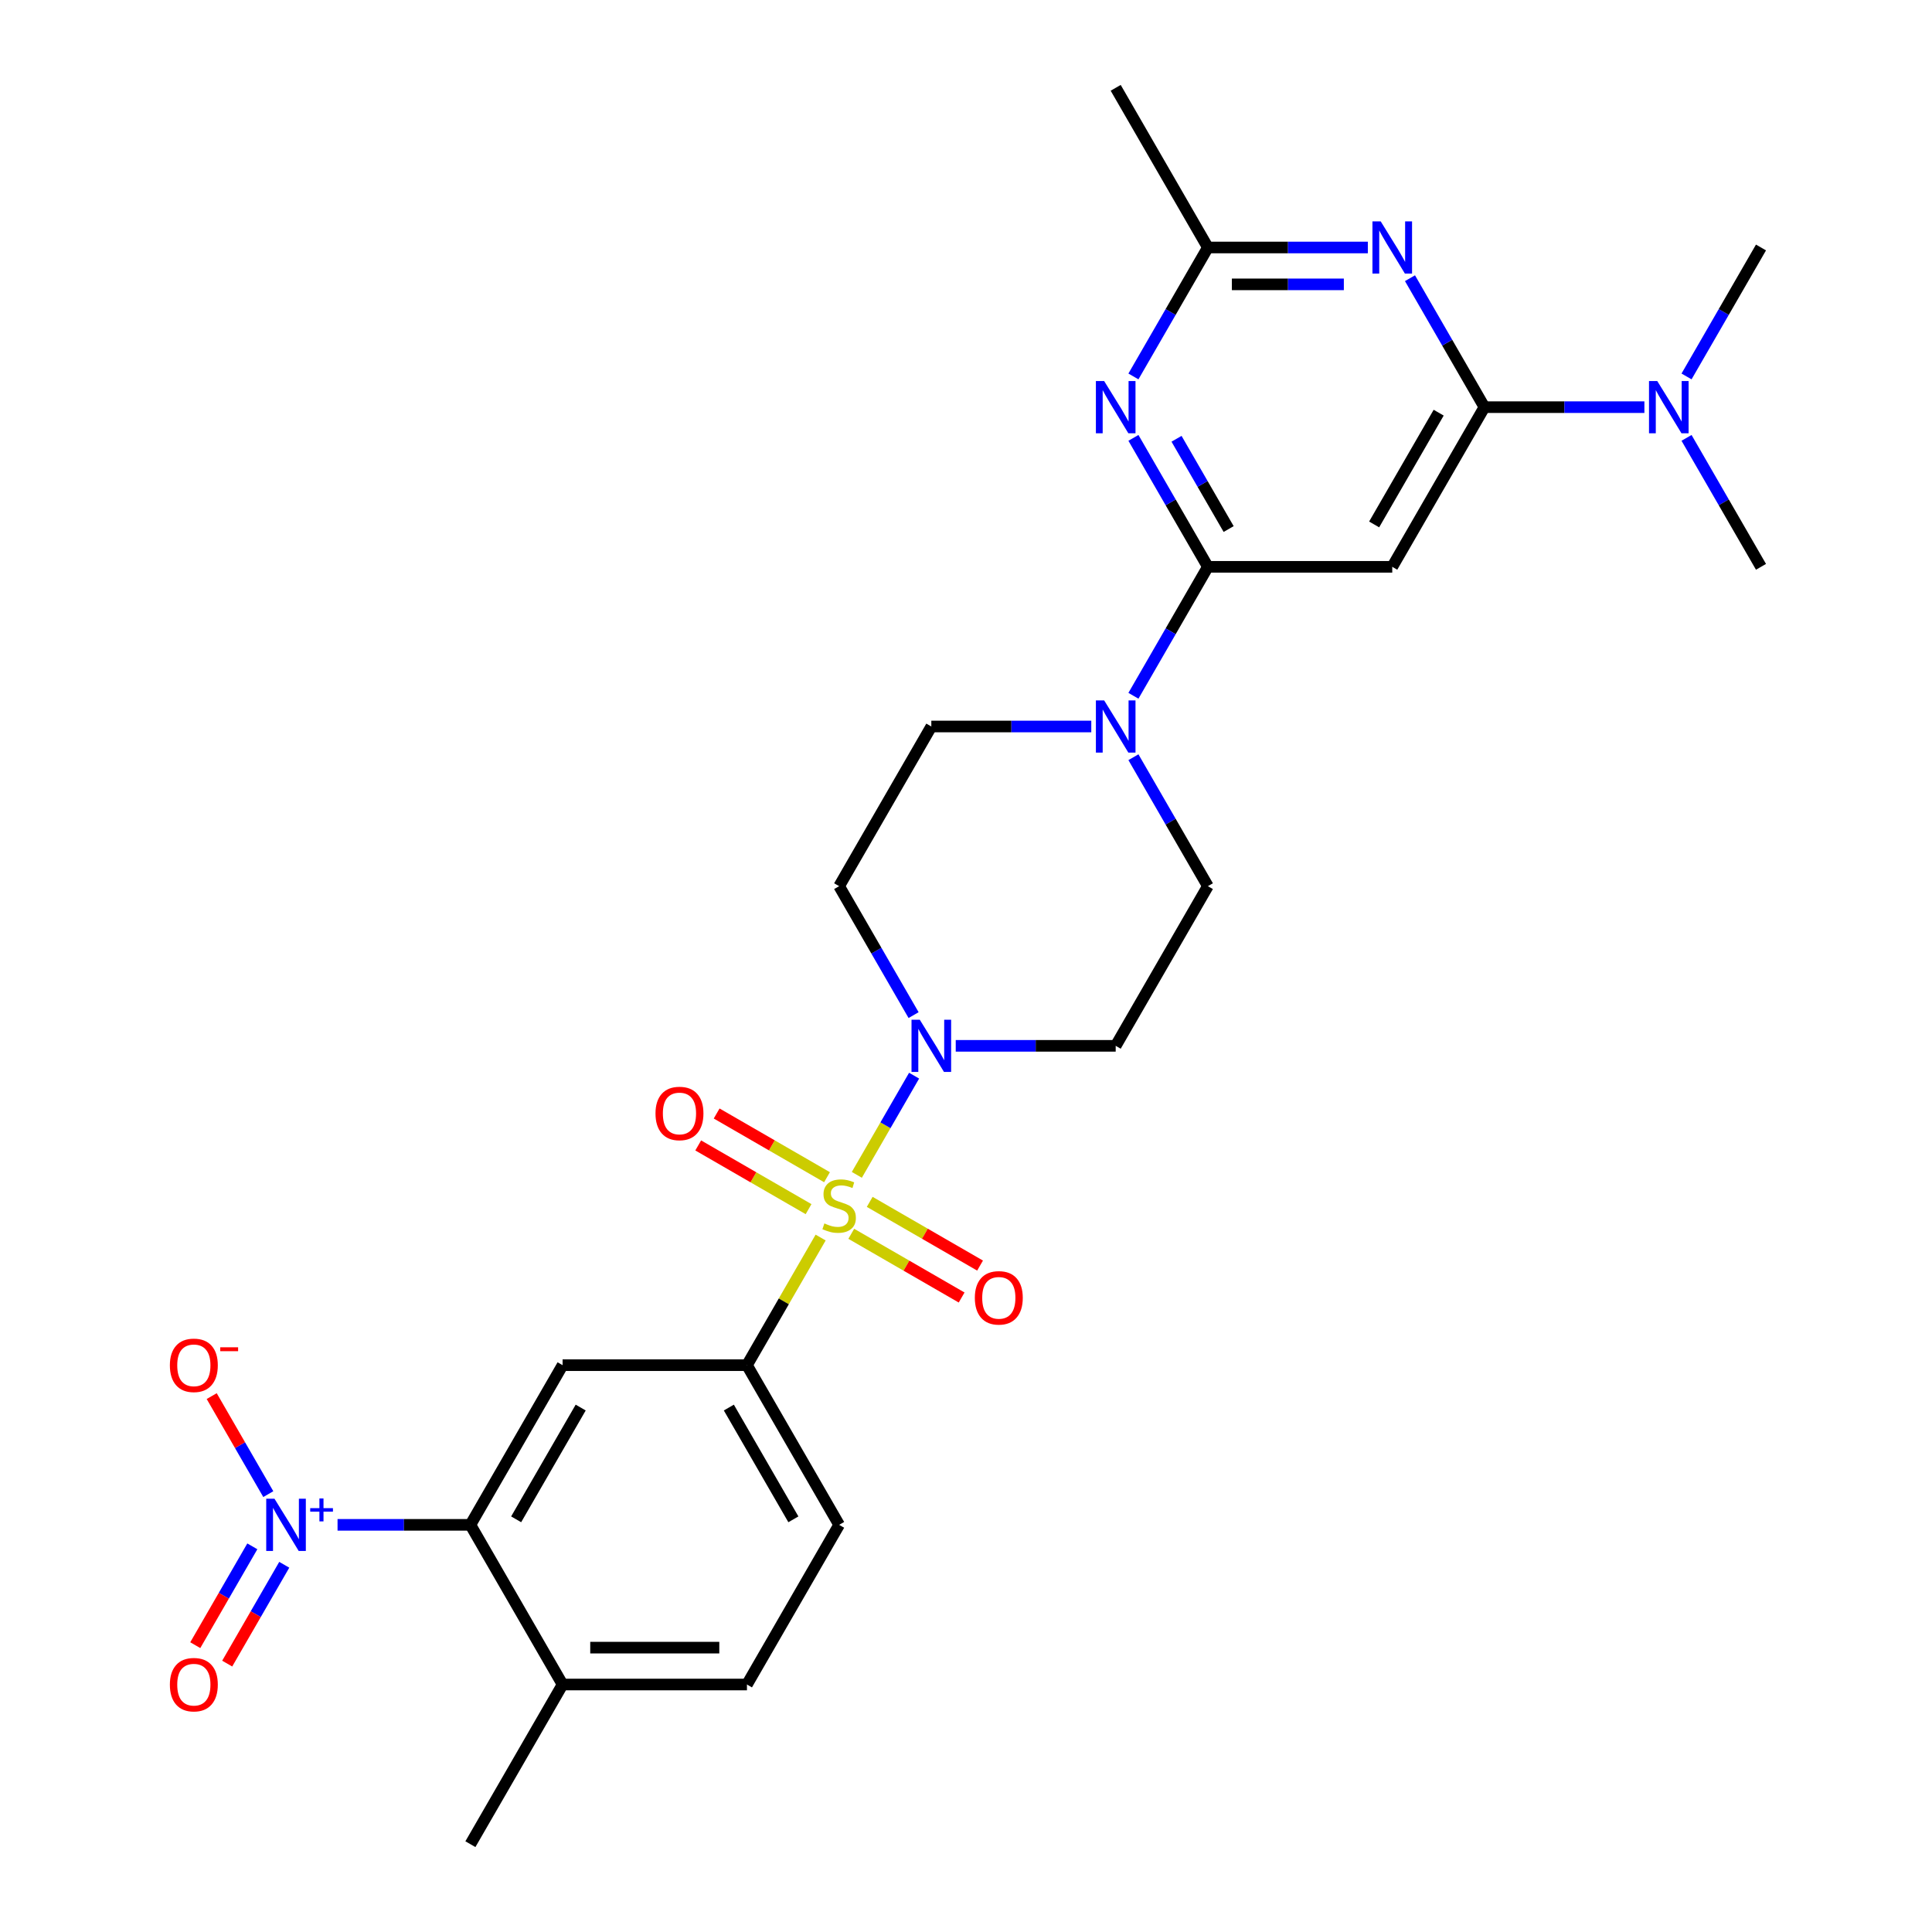 <?xml version='1.0' encoding='iso-8859-1'?>
<svg version='1.1' baseProfile='full'
              xmlns='http://www.w3.org/2000/svg'
                      xmlns:rdkit='http://www.rdkit.org/xml'
                      xmlns:xlink='http://www.w3.org/1999/xlink'
                  xml:space='preserve'
width='1000px' height='1000px' viewBox='0 0 1000 1000'>
<!-- END OF HEADER -->
<rect style='opacity:1.0;fill:#FFFFFF;stroke:none' width='1000' height='1000' x='0' y='0'> </rect>
<path class='bond-2' d='M 443.494,608.107 L 458.315,582.435' style='fill:none;fill-rule:evenodd;stroke:#CCCC00;stroke-width:6px;stroke-linecap:butt;stroke-linejoin:miter;stroke-opacity:1' />
<path class='bond-2' d='M 458.315,582.435 L 473.137,556.763' style='fill:none;fill-rule:evenodd;stroke:#0000FF;stroke-width:6px;stroke-linecap:butt;stroke-linejoin:miter;stroke-opacity:1' />
<path class='bond-6' d='M 424.761,640.553 L 405.691,673.582' style='fill:none;fill-rule:evenodd;stroke:#CCCC00;stroke-width:6px;stroke-linecap:butt;stroke-linejoin:miter;stroke-opacity:1' />
<path class='bond-6' d='M 405.691,673.582 L 386.622,706.612' style='fill:none;fill-rule:evenodd;stroke:#000000;stroke-width:6px;stroke-linecap:butt;stroke-linejoin:miter;stroke-opacity:1' />
<path class='bond-12' d='M 440.616,638.612 L 469.177,655.101' style='fill:none;fill-rule:evenodd;stroke:#CCCC00;stroke-width:6px;stroke-linecap:butt;stroke-linejoin:miter;stroke-opacity:1' />
<path class='bond-12' d='M 469.177,655.101 L 497.737,671.591' style='fill:none;fill-rule:evenodd;stroke:#FF0000;stroke-width:6px;stroke-linecap:butt;stroke-linejoin:miter;stroke-opacity:1' />
<path class='bond-12' d='M 450.159,622.083 L 478.72,638.572' style='fill:none;fill-rule:evenodd;stroke:#CCCC00;stroke-width:6px;stroke-linecap:butt;stroke-linejoin:miter;stroke-opacity:1' />
<path class='bond-12' d='M 478.72,638.572 L 507.28,655.062' style='fill:none;fill-rule:evenodd;stroke:#FF0000;stroke-width:6px;stroke-linecap:butt;stroke-linejoin:miter;stroke-opacity:1' />
<path class='bond-13' d='M 428.057,609.322 L 399.497,592.833' style='fill:none;fill-rule:evenodd;stroke:#CCCC00;stroke-width:6px;stroke-linecap:butt;stroke-linejoin:miter;stroke-opacity:1' />
<path class='bond-13' d='M 399.497,592.833 L 370.936,576.343' style='fill:none;fill-rule:evenodd;stroke:#FF0000;stroke-width:6px;stroke-linecap:butt;stroke-linejoin:miter;stroke-opacity:1' />
<path class='bond-13' d='M 418.514,625.851 L 389.954,609.362' style='fill:none;fill-rule:evenodd;stroke:#CCCC00;stroke-width:6px;stroke-linecap:butt;stroke-linejoin:miter;stroke-opacity:1' />
<path class='bond-13' d='M 389.954,609.362 L 361.393,592.872' style='fill:none;fill-rule:evenodd;stroke:#FF0000;stroke-width:6px;stroke-linecap:butt;stroke-linejoin:miter;stroke-opacity:1' />
<path class='bond-0' d='M 174.715,789.256 L 209.096,789.256' style='fill:none;fill-rule:evenodd;stroke:#0000FF;stroke-width:6px;stroke-linecap:butt;stroke-linejoin:miter;stroke-opacity:1' />
<path class='bond-0' d='M 209.096,789.256 L 243.477,789.256' style='fill:none;fill-rule:evenodd;stroke:#000000;stroke-width:6px;stroke-linecap:butt;stroke-linejoin:miter;stroke-opacity:1' />
<path class='bond-16' d='M 138.868,773.358 L 124.223,747.991' style='fill:none;fill-rule:evenodd;stroke:#0000FF;stroke-width:6px;stroke-linecap:butt;stroke-linejoin:miter;stroke-opacity:1' />
<path class='bond-16' d='M 124.223,747.991 L 109.577,722.624' style='fill:none;fill-rule:evenodd;stroke:#FF0000;stroke-width:6px;stroke-linecap:butt;stroke-linejoin:miter;stroke-opacity:1' />
<path class='bond-18' d='M 130.604,800.383 L 115.837,825.96' style='fill:none;fill-rule:evenodd;stroke:#0000FF;stroke-width:6px;stroke-linecap:butt;stroke-linejoin:miter;stroke-opacity:1' />
<path class='bond-18' d='M 115.837,825.96 L 101.07,851.537' style='fill:none;fill-rule:evenodd;stroke:#FF0000;stroke-width:6px;stroke-linecap:butt;stroke-linejoin:miter;stroke-opacity:1' />
<path class='bond-18' d='M 147.133,809.926 L 132.366,835.503' style='fill:none;fill-rule:evenodd;stroke:#0000FF;stroke-width:6px;stroke-linecap:butt;stroke-linejoin:miter;stroke-opacity:1' />
<path class='bond-18' d='M 132.366,835.503 L 117.599,861.08' style='fill:none;fill-rule:evenodd;stroke:#FF0000;stroke-width:6px;stroke-linecap:butt;stroke-linejoin:miter;stroke-opacity:1' />
<path class='bond-1' d='M 625.196,293.388 L 605.928,326.761' style='fill:none;fill-rule:evenodd;stroke:#000000;stroke-width:6px;stroke-linecap:butt;stroke-linejoin:miter;stroke-opacity:1' />
<path class='bond-1' d='M 605.928,326.761 L 586.661,360.134' style='fill:none;fill-rule:evenodd;stroke:#0000FF;stroke-width:6px;stroke-linecap:butt;stroke-linejoin:miter;stroke-opacity:1' />
<path class='bond-4' d='M 625.196,293.388 L 605.928,260.015' style='fill:none;fill-rule:evenodd;stroke:#000000;stroke-width:6px;stroke-linecap:butt;stroke-linejoin:miter;stroke-opacity:1' />
<path class='bond-4' d='M 605.928,260.015 L 586.661,226.642' style='fill:none;fill-rule:evenodd;stroke:#0000FF;stroke-width:6px;stroke-linecap:butt;stroke-linejoin:miter;stroke-opacity:1' />
<path class='bond-4' d='M 635.945,273.834 L 622.457,250.472' style='fill:none;fill-rule:evenodd;stroke:#000000;stroke-width:6px;stroke-linecap:butt;stroke-linejoin:miter;stroke-opacity:1' />
<path class='bond-4' d='M 622.457,250.472 L 608.97,227.111' style='fill:none;fill-rule:evenodd;stroke:#0000FF;stroke-width:6px;stroke-linecap:butt;stroke-linejoin:miter;stroke-opacity:1' />
<path class='bond-7' d='M 625.196,293.388 L 720.626,293.388' style='fill:none;fill-rule:evenodd;stroke:#000000;stroke-width:6px;stroke-linecap:butt;stroke-linejoin:miter;stroke-opacity:1' />
<path class='bond-14' d='M 494.687,541.322 L 536.084,541.322' style='fill:none;fill-rule:evenodd;stroke:#0000FF;stroke-width:6px;stroke-linecap:butt;stroke-linejoin:miter;stroke-opacity:1' />
<path class='bond-14' d='M 536.084,541.322 L 577.481,541.322' style='fill:none;fill-rule:evenodd;stroke:#000000;stroke-width:6px;stroke-linecap:butt;stroke-linejoin:miter;stroke-opacity:1' />
<path class='bond-15' d='M 472.873,525.424 L 453.605,492.051' style='fill:none;fill-rule:evenodd;stroke:#0000FF;stroke-width:6px;stroke-linecap:butt;stroke-linejoin:miter;stroke-opacity:1' />
<path class='bond-15' d='M 453.605,492.051 L 434.337,458.678' style='fill:none;fill-rule:evenodd;stroke:#000000;stroke-width:6px;stroke-linecap:butt;stroke-linejoin:miter;stroke-opacity:1' />
<path class='bond-3' d='M 768.341,210.744 L 720.626,293.388' style='fill:none;fill-rule:evenodd;stroke:#000000;stroke-width:6px;stroke-linecap:butt;stroke-linejoin:miter;stroke-opacity:1' />
<path class='bond-3' d='M 744.655,213.598 L 711.254,271.449' style='fill:none;fill-rule:evenodd;stroke:#000000;stroke-width:6px;stroke-linecap:butt;stroke-linejoin:miter;stroke-opacity:1' />
<path class='bond-5' d='M 768.341,210.744 L 749.073,177.371' style='fill:none;fill-rule:evenodd;stroke:#000000;stroke-width:6px;stroke-linecap:butt;stroke-linejoin:miter;stroke-opacity:1' />
<path class='bond-5' d='M 749.073,177.371 L 729.805,143.998' style='fill:none;fill-rule:evenodd;stroke:#0000FF;stroke-width:6px;stroke-linecap:butt;stroke-linejoin:miter;stroke-opacity:1' />
<path class='bond-17' d='M 768.341,210.744 L 809.738,210.744' style='fill:none;fill-rule:evenodd;stroke:#000000;stroke-width:6px;stroke-linecap:butt;stroke-linejoin:miter;stroke-opacity:1' />
<path class='bond-17' d='M 809.738,210.744 L 851.136,210.744' style='fill:none;fill-rule:evenodd;stroke:#0000FF;stroke-width:6px;stroke-linecap:butt;stroke-linejoin:miter;stroke-opacity:1' />
<path class='bond-11' d='M 586.661,194.845 L 605.928,161.472' style='fill:none;fill-rule:evenodd;stroke:#0000FF;stroke-width:6px;stroke-linecap:butt;stroke-linejoin:miter;stroke-opacity:1' />
<path class='bond-11' d='M 605.928,161.472 L 625.196,128.099' style='fill:none;fill-rule:evenodd;stroke:#000000;stroke-width:6px;stroke-linecap:butt;stroke-linejoin:miter;stroke-opacity:1' />
<path class='bond-30' d='M 707.991,128.099 L 666.594,128.099' style='fill:none;fill-rule:evenodd;stroke:#0000FF;stroke-width:6px;stroke-linecap:butt;stroke-linejoin:miter;stroke-opacity:1' />
<path class='bond-30' d='M 666.594,128.099 L 625.196,128.099' style='fill:none;fill-rule:evenodd;stroke:#000000;stroke-width:6px;stroke-linecap:butt;stroke-linejoin:miter;stroke-opacity:1' />
<path class='bond-30' d='M 695.572,147.185 L 666.594,147.185' style='fill:none;fill-rule:evenodd;stroke:#0000FF;stroke-width:6px;stroke-linecap:butt;stroke-linejoin:miter;stroke-opacity:1' />
<path class='bond-30' d='M 666.594,147.185 L 637.616,147.185' style='fill:none;fill-rule:evenodd;stroke:#000000;stroke-width:6px;stroke-linecap:butt;stroke-linejoin:miter;stroke-opacity:1' />
<path class='bond-9' d='M 386.622,706.612 L 291.192,706.612' style='fill:none;fill-rule:evenodd;stroke:#000000;stroke-width:6px;stroke-linecap:butt;stroke-linejoin:miter;stroke-opacity:1' />
<path class='bond-22' d='M 386.622,706.612 L 434.337,789.256' style='fill:none;fill-rule:evenodd;stroke:#000000;stroke-width:6px;stroke-linecap:butt;stroke-linejoin:miter;stroke-opacity:1' />
<path class='bond-22' d='M 377.25,728.551 L 410.651,786.402' style='fill:none;fill-rule:evenodd;stroke:#000000;stroke-width:6px;stroke-linecap:butt;stroke-linejoin:miter;stroke-opacity:1' />
<path class='bond-8' d='M 243.477,789.256 L 291.192,706.612' style='fill:none;fill-rule:evenodd;stroke:#000000;stroke-width:6px;stroke-linecap:butt;stroke-linejoin:miter;stroke-opacity:1' />
<path class='bond-8' d='M 267.163,786.402 L 300.564,728.551' style='fill:none;fill-rule:evenodd;stroke:#000000;stroke-width:6px;stroke-linecap:butt;stroke-linejoin:miter;stroke-opacity:1' />
<path class='bond-29' d='M 243.477,789.256 L 291.192,871.901' style='fill:none;fill-rule:evenodd;stroke:#000000;stroke-width:6px;stroke-linecap:butt;stroke-linejoin:miter;stroke-opacity:1' />
<path class='bond-10' d='M 564.847,376.033 L 523.449,376.033' style='fill:none;fill-rule:evenodd;stroke:#0000FF;stroke-width:6px;stroke-linecap:butt;stroke-linejoin:miter;stroke-opacity:1' />
<path class='bond-10' d='M 523.449,376.033 L 482.052,376.033' style='fill:none;fill-rule:evenodd;stroke:#000000;stroke-width:6px;stroke-linecap:butt;stroke-linejoin:miter;stroke-opacity:1' />
<path class='bond-28' d='M 586.661,391.932 L 605.928,425.305' style='fill:none;fill-rule:evenodd;stroke:#0000FF;stroke-width:6px;stroke-linecap:butt;stroke-linejoin:miter;stroke-opacity:1' />
<path class='bond-28' d='M 605.928,425.305 L 625.196,458.678' style='fill:none;fill-rule:evenodd;stroke:#000000;stroke-width:6px;stroke-linecap:butt;stroke-linejoin:miter;stroke-opacity:1' />
<path class='bond-24' d='M 625.196,128.099 L 577.481,45.455' style='fill:none;fill-rule:evenodd;stroke:#000000;stroke-width:6px;stroke-linecap:butt;stroke-linejoin:miter;stroke-opacity:1' />
<path class='bond-19' d='M 577.481,541.322 L 625.196,458.678' style='fill:none;fill-rule:evenodd;stroke:#000000;stroke-width:6px;stroke-linecap:butt;stroke-linejoin:miter;stroke-opacity:1' />
<path class='bond-20' d='M 434.337,458.678 L 482.052,376.033' style='fill:none;fill-rule:evenodd;stroke:#000000;stroke-width:6px;stroke-linecap:butt;stroke-linejoin:miter;stroke-opacity:1' />
<path class='bond-25' d='M 872.95,226.642 L 892.218,260.015' style='fill:none;fill-rule:evenodd;stroke:#0000FF;stroke-width:6px;stroke-linecap:butt;stroke-linejoin:miter;stroke-opacity:1' />
<path class='bond-25' d='M 892.218,260.015 L 911.486,293.388' style='fill:none;fill-rule:evenodd;stroke:#000000;stroke-width:6px;stroke-linecap:butt;stroke-linejoin:miter;stroke-opacity:1' />
<path class='bond-26' d='M 872.95,194.845 L 892.218,161.472' style='fill:none;fill-rule:evenodd;stroke:#0000FF;stroke-width:6px;stroke-linecap:butt;stroke-linejoin:miter;stroke-opacity:1' />
<path class='bond-26' d='M 892.218,161.472 L 911.486,128.099' style='fill:none;fill-rule:evenodd;stroke:#000000;stroke-width:6px;stroke-linecap:butt;stroke-linejoin:miter;stroke-opacity:1' />
<path class='bond-21' d='M 291.192,871.901 L 386.622,871.901' style='fill:none;fill-rule:evenodd;stroke:#000000;stroke-width:6px;stroke-linecap:butt;stroke-linejoin:miter;stroke-opacity:1' />
<path class='bond-21' d='M 305.507,852.815 L 372.307,852.815' style='fill:none;fill-rule:evenodd;stroke:#000000;stroke-width:6px;stroke-linecap:butt;stroke-linejoin:miter;stroke-opacity:1' />
<path class='bond-27' d='M 291.192,871.901 L 243.477,954.545' style='fill:none;fill-rule:evenodd;stroke:#000000;stroke-width:6px;stroke-linecap:butt;stroke-linejoin:miter;stroke-opacity:1' />
<path class='bond-23' d='M 434.337,789.256 L 386.622,871.901' style='fill:none;fill-rule:evenodd;stroke:#000000;stroke-width:6px;stroke-linecap:butt;stroke-linejoin:miter;stroke-opacity:1' />
<path  class='atom-0' d='M 426.702 633.243
Q 427.008 633.357, 428.267 633.892
Q 429.527 634.426, 430.901 634.77
Q 432.314 635.075, 433.688 635.075
Q 436.245 635.075, 437.734 633.853
Q 439.223 632.594, 439.223 630.418
Q 439.223 628.929, 438.459 628.013
Q 437.734 627.097, 436.589 626.601
Q 435.444 626.105, 433.535 625.532
Q 431.13 624.807, 429.68 624.12
Q 428.267 623.433, 427.237 621.982
Q 426.244 620.531, 426.244 618.088
Q 426.244 614.691, 428.535 612.592
Q 430.863 610.492, 435.444 610.492
Q 438.574 610.492, 442.124 611.981
L 441.246 614.92
Q 438.001 613.584, 435.558 613.584
Q 432.924 613.584, 431.474 614.691
Q 430.023 615.76, 430.061 617.63
Q 430.061 619.081, 430.787 619.959
Q 431.55 620.837, 432.619 621.333
Q 433.726 621.829, 435.558 622.402
Q 438.001 623.165, 439.452 623.929
Q 440.902 624.692, 441.933 626.257
Q 443.002 627.784, 443.002 630.418
Q 443.002 634.159, 440.482 636.182
Q 438.001 638.167, 433.841 638.167
Q 431.436 638.167, 429.603 637.632
Q 427.809 637.136, 425.672 636.258
L 426.702 633.243
' fill='#CCCC00'/>
<path  class='atom-1' d='M 142.073 775.743
L 150.929 790.058
Q 151.807 791.47, 153.22 794.028
Q 154.632 796.585, 154.708 796.738
L 154.708 775.743
L 158.297 775.743
L 158.297 802.769
L 154.594 802.769
L 145.089 787.119
Q 143.982 785.286, 142.799 783.187
Q 141.654 781.087, 141.31 780.438
L 141.31 802.769
L 137.798 802.769
L 137.798 775.743
L 142.073 775.743
' fill='#0000FF'/>
<path  class='atom-1' d='M 160.564 780.615
L 165.325 780.615
L 165.325 775.601
L 167.442 775.601
L 167.442 780.615
L 172.329 780.615
L 172.329 782.429
L 167.442 782.429
L 167.442 787.467
L 165.325 787.467
L 165.325 782.429
L 160.564 782.429
L 160.564 780.615
' fill='#0000FF'/>
<path  class='atom-3' d='M 476.078 527.809
L 484.934 542.124
Q 485.812 543.536, 487.224 546.094
Q 488.636 548.651, 488.713 548.804
L 488.713 527.809
L 492.301 527.809
L 492.301 554.835
L 488.598 554.835
L 479.093 539.185
Q 477.986 537.352, 476.803 535.253
Q 475.658 533.154, 475.314 532.505
L 475.314 554.835
L 471.802 554.835
L 471.802 527.809
L 476.078 527.809
' fill='#0000FF'/>
<path  class='atom-5' d='M 571.508 197.231
L 580.363 211.545
Q 581.241 212.958, 582.654 215.515
Q 584.066 218.073, 584.142 218.225
L 584.142 197.231
L 587.731 197.231
L 587.731 224.257
L 584.028 224.257
L 574.523 208.606
Q 573.416 206.774, 572.233 204.674
Q 571.088 202.575, 570.744 201.926
L 570.744 224.257
L 567.232 224.257
L 567.232 197.231
L 571.508 197.231
' fill='#0000FF'/>
<path  class='atom-6' d='M 714.652 114.586
L 723.508 128.901
Q 724.386 130.313, 725.798 132.871
Q 727.211 135.428, 727.287 135.581
L 727.287 114.586
L 730.875 114.586
L 730.875 141.612
L 727.173 141.612
L 717.668 125.962
Q 716.561 124.129, 715.377 122.03
Q 714.232 119.93, 713.889 119.281
L 713.889 141.612
L 710.377 141.612
L 710.377 114.586
L 714.652 114.586
' fill='#0000FF'/>
<path  class='atom-11' d='M 571.508 362.52
L 580.363 376.835
Q 581.241 378.247, 582.654 380.805
Q 584.066 383.362, 584.142 383.515
L 584.142 362.52
L 587.731 362.52
L 587.731 389.546
L 584.028 389.546
L 574.523 373.895
Q 573.416 372.063, 572.233 369.964
Q 571.088 367.864, 570.744 367.215
L 570.744 389.546
L 567.232 389.546
L 567.232 362.52
L 571.508 362.52
' fill='#0000FF'/>
<path  class='atom-13' d='M 504.575 671.758
Q 504.575 665.269, 507.782 661.643
Q 510.988 658.016, 516.981 658.016
Q 522.974 658.016, 526.181 661.643
Q 529.387 665.269, 529.387 671.758
Q 529.387 678.324, 526.143 682.065
Q 522.898 685.767, 516.981 685.767
Q 511.027 685.767, 507.782 682.065
Q 504.575 678.362, 504.575 671.758
M 516.981 682.714
Q 521.104 682.714, 523.318 679.965
Q 525.57 677.179, 525.57 671.758
Q 525.57 666.452, 523.318 663.78
Q 521.104 661.07, 516.981 661.07
Q 512.859 661.07, 510.607 663.742
Q 508.393 666.414, 508.393 671.758
Q 508.393 677.217, 510.607 679.965
Q 512.859 682.714, 516.981 682.714
' fill='#FF0000'/>
<path  class='atom-14' d='M 339.286 576.328
Q 339.286 569.839, 342.493 566.213
Q 345.699 562.586, 351.692 562.586
Q 357.685 562.586, 360.892 566.213
Q 364.098 569.839, 364.098 576.328
Q 364.098 582.894, 360.853 586.635
Q 357.609 590.337, 351.692 590.337
Q 345.737 590.337, 342.493 586.635
Q 339.286 582.932, 339.286 576.328
M 351.692 587.284
Q 355.815 587.284, 358.029 584.535
Q 360.281 581.749, 360.281 576.328
Q 360.281 571.022, 358.029 568.35
Q 355.815 565.64, 351.692 565.64
Q 347.57 565.64, 345.317 568.312
Q 343.103 570.984, 343.103 576.328
Q 343.103 581.787, 345.317 584.535
Q 347.57 587.284, 351.692 587.284
' fill='#FF0000'/>
<path  class='atom-17' d='M 87.927 706.688
Q 87.927 700.199, 91.133 696.572
Q 94.34 692.946, 100.332 692.946
Q 106.325 692.946, 109.532 696.572
Q 112.738 700.199, 112.738 706.688
Q 112.738 713.253, 109.494 716.994
Q 106.249 720.697, 100.332 720.697
Q 94.378 720.697, 91.133 716.994
Q 87.927 713.292, 87.927 706.688
M 100.332 717.643
Q 104.455 717.643, 106.669 714.895
Q 108.921 712.108, 108.921 706.688
Q 108.921 701.382, 106.669 698.71
Q 104.455 696, 100.332 696
Q 96.21 696, 93.958 698.672
Q 91.744 701.344, 91.744 706.688
Q 91.744 712.146, 93.958 714.895
Q 96.21 717.643, 100.332 717.643
' fill='#FF0000'/>
<path  class='atom-17' d='M 113.998 697.357
L 123.244 697.357
L 123.244 699.373
L 113.998 699.373
L 113.998 697.357
' fill='#FF0000'/>
<path  class='atom-18' d='M 857.797 197.231
L 866.653 211.545
Q 867.531 212.958, 868.943 215.515
Q 870.355 218.073, 870.432 218.225
L 870.432 197.231
L 874.02 197.231
L 874.02 224.257
L 870.317 224.257
L 860.813 208.606
Q 859.706 206.774, 858.522 204.674
Q 857.377 202.575, 857.033 201.926
L 857.033 224.257
L 853.522 224.257
L 853.522 197.231
L 857.797 197.231
' fill='#0000FF'/>
<path  class='atom-19' d='M 87.927 871.977
Q 87.927 865.488, 91.133 861.862
Q 94.34 858.235, 100.332 858.235
Q 106.325 858.235, 109.532 861.862
Q 112.738 865.488, 112.738 871.977
Q 112.738 878.543, 109.494 882.284
Q 106.249 885.986, 100.332 885.986
Q 94.378 885.986, 91.133 882.284
Q 87.927 878.581, 87.927 871.977
M 100.332 882.933
Q 104.455 882.933, 106.669 880.184
Q 108.921 877.398, 108.921 871.977
Q 108.921 866.671, 106.669 863.999
Q 104.455 861.289, 100.332 861.289
Q 96.21 861.289, 93.958 863.961
Q 91.744 866.633, 91.744 871.977
Q 91.744 877.436, 93.958 880.184
Q 96.21 882.933, 100.332 882.933
' fill='#FF0000'/>
</svg>
